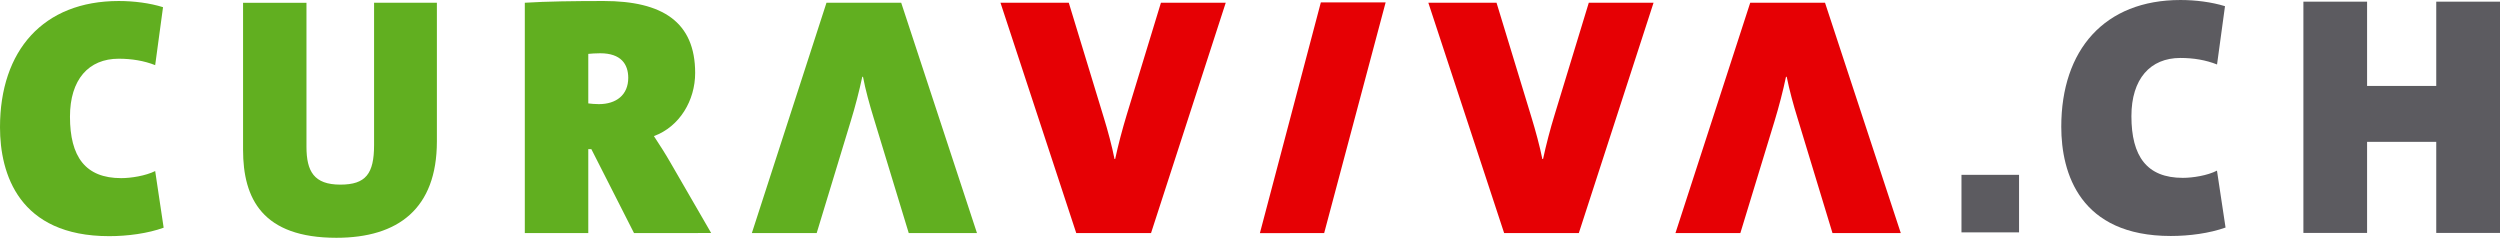 <?xml version="1.0" encoding="utf-8"?>
<!-- Generator: Adobe Illustrator 16.0.4, SVG Export Plug-In . SVG Version: 6.00 Build 0)  -->
<!DOCTYPE svg PUBLIC "-//W3C//DTD SVG 1.1//EN" "http://www.w3.org/Graphics/SVG/1.1/DTD/svg11.dtd">
<svg version="1.1" id="Ebene_1" xmlns="http://www.w3.org/2000/svg" xmlns:xlink="http://www.w3.org/1999/xlink" x="0px" y="0px"
	 width="71.998px" height="6.848px" viewBox="384.945 294.214 71.998 6.848" enable-background="new 384.945 294.214 71.998 6.848"
	 xml:space="preserve">
<g id="Ebene_1_1_">
</g>
<g id="BG">
	<g>
		<g>
			<path fill="#61AF20" d="M388.089,301.015c-2.603,0-3.144-1.799-3.144-3.135c0-2.212,1.246-3.637,3.42-3.637
				c0.433,0,0.894,0.058,1.275,0.178l-0.226,1.669c-0.321-0.127-0.678-0.185-1.051-0.185c-0.865,0-1.403,0.598-1.403,1.669
				c0,1.149,0.44,1.77,1.475,1.77c0.285,0,0.705-0.067,0.979-0.204l0.244,1.631C389.202,300.937,388.62,301.015,388.089,301.015"/>
		</g>
		<path fill="#61AF20" d="M394.634,301.062c-2.133,0-2.689-1.129-2.689-2.533v-4.235h1.826v4.146c0,0.709,0.217,1.091,0.975,1.091
			c0.734,0,0.972-0.313,0.972-1.14v-4.098h1.809v4C397.524,300.219,396.415,301.062,394.634,301.062"/>
		<g>
			<path fill="#61AF20" d="M403.204,300.926l-1.229-2.418h-0.088v2.418h-1.828v-6.633c0.619-0.039,1.434-0.05,2.27-0.05
				c1.689,0,2.636,0.6,2.636,2.073c0,0.786-0.443,1.543-1.188,1.818c0.174,0.266,0.332,0.51,0.479,0.768l1.17,2.023L403.204,300.926
				L403.204,300.926z M402.231,295.748c-0.117,0-0.287,0.01-0.344,0.018v1.426c0.067,0.01,0.207,0.021,0.305,0.021
				c0.5,0,0.846-0.265,0.846-0.757C403.038,296.062,402.829,295.748,402.231,295.748"/>
		</g>
		<path fill="#61AF20" d="M408.747,294.293h2.152l2.182,6.633h-1.965l-1.012-3.322c-0.109-0.354-0.238-0.814-0.305-1.178h-0.021
			c-0.088,0.412-0.205,0.865-0.332,1.276l-0.981,3.224h-1.867L408.747,294.293"/>
		<g>
			<path fill="#E60004" d="M418.094,300.926h-2.154l-2.182-6.633h1.967l1.012,3.32c0.109,0.354,0.234,0.815,0.305,1.18h0.019
				c0.088-0.412,0.209-0.864,0.334-1.277l0.984-3.223h1.866L418.094,300.926"/>
		</g>
		<polyline fill="#E60004" points="421.229,300.928 422.984,294.284 424.85,294.284 423.08,300.926 421.229,300.928 		"/>
		<g>
			<path fill="#E60004" d="M430.414,300.926h-2.151l-2.183-6.633h1.964l1.012,3.32c0.108,0.354,0.235,0.815,0.307,1.18h0.021
				c0.088-0.412,0.207-0.864,0.334-1.277l0.983-3.223h1.865L430.414,300.926"/>
			<path fill="#E60004" d="M435.35,294.293h2.154l2.182,6.633h-1.967l-1.01-3.322c-0.111-0.354-0.236-0.814-0.308-1.178h-0.021
				c-0.086,0.412-0.205,0.865-0.33,1.276l-0.984,3.224h-1.869L435.35,294.293"/>
		</g>
		<g>
			<path fill="#5C5B60" d="M447.462,301.01c-2.615,0-3.154-1.805-3.154-3.146c0-2.219,1.25-3.65,3.432-3.65
				c0.435,0,0.898,0.059,1.283,0.178l-0.229,1.679c-0.326-0.13-0.681-0.188-1.056-0.188c-0.867,0-1.41,0.602-1.41,1.676
				c0,1.155,0.443,1.777,1.48,1.777c0.287,0,0.711-0.067,0.984-0.208l0.247,1.639C448.576,300.933,447.994,301.01,447.462,301.01z"
				/>
			<path fill="#5C5B60" d="M455.107,300.922v-2.623h-1.992v2.623h-1.834v-6.66h1.834v2.427h1.992v-2.427h1.836v6.66H455.107z"/>
		</g>
		<rect x="441.434" y="299.249" fill="#5C5B60" width="1.658" height="1.657"/>
	</g>
</g>
</svg>
